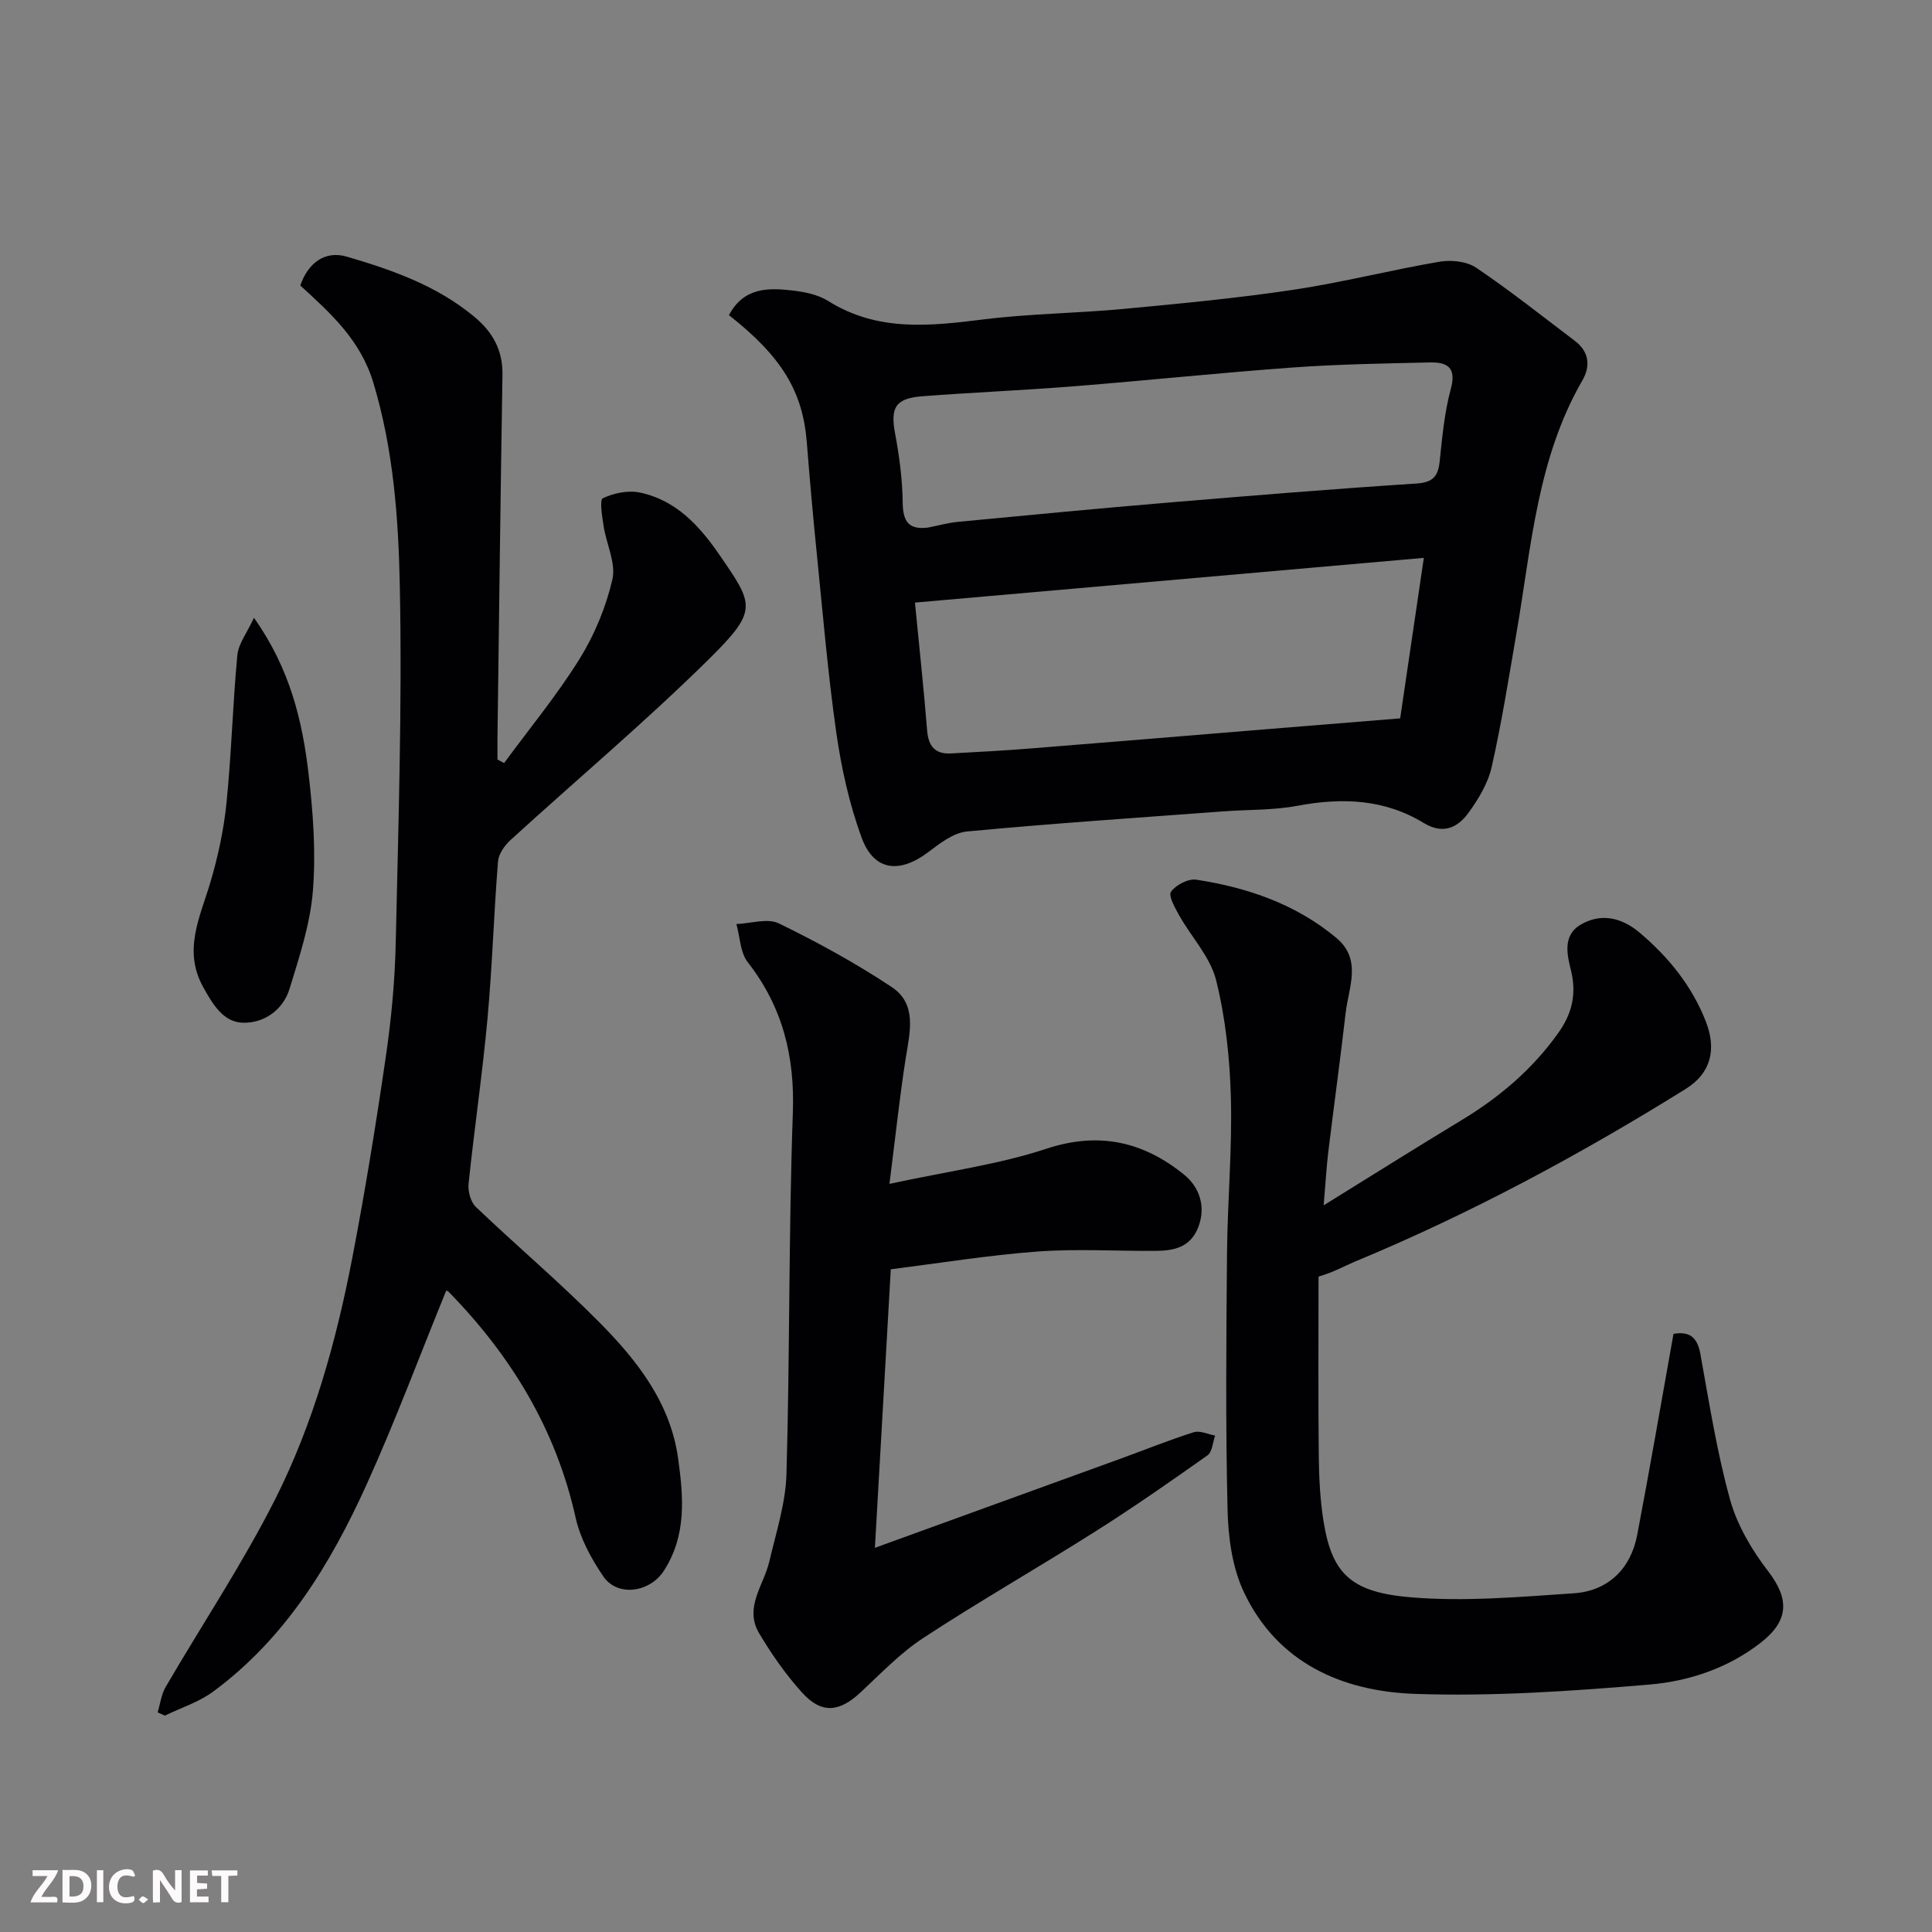 <svg enable-background="new 0 0 400 400" viewBox="0 0 400 400" xmlns="http://www.w3.org/2000/svg"><rect x="0" y="0" width="400" height="400" fill="#808080" stroke="none"/><path d="m150.92 65.25c3.07-5.78 8.11-5.68 13.12-5.11 2.54.29 5.32.85 7.44 2.18 10.19 6.4 21.03 5.2 32.15 3.81 9.63-1.2 19.4-1.27 29.07-2.18 11.75-1.1 23.51-2.22 35.18-3.97 10.12-1.52 20.08-4.08 30.18-5.8 2.42-.41 5.61-.07 7.56 1.24 7.03 4.75 13.69 10.04 20.46 15.17 2.93 2.22 3.25 5.2 1.54 8.16-9.35 16.16-10.57 34.41-13.63 52.19-1.6 9.32-3.08 18.67-5.16 27.88-.76 3.36-2.74 6.63-4.8 9.47-2.24 3.09-5.28 4.52-9.26 2.1-8.15-4.97-16.93-5.29-26.14-3.56-4.99.94-10.18.77-15.27 1.15-17.73 1.32-35.47 2.5-53.16 4.17-2.8.26-5.61 2.46-8.02 4.28-6 4.52-11.27 3.89-13.8-3.03-2.54-6.95-4.18-14.35-5.23-21.69-1.78-12.5-2.83-25.1-4.1-37.66-.76-7.52-1.42-15.05-2.02-22.58-.85-10.44-5.19-17.65-16.11-26.22zm38.51 59.51c.9 9.26 1.83 17.85 2.52 26.46.26 3.29 1.66 4.94 4.93 4.77 5.59-.29 11.19-.6 16.77-1.05 16.05-1.27 32.1-2.62 48.14-3.93 9.32-.76 18.63-1.51 28.1-2.28 1.62-10.95 3.2-21.67 4.9-33.23-35.37 3.1-70.33 6.18-105.36 9.26zm2.7-15.53c2.08-.41 4.15-.99 6.25-1.19 14.55-1.39 29.11-2.78 43.67-4 17.05-1.43 34.1-2.82 51.17-3.93 3.43-.22 4.52-1.44 4.85-4.6.53-5.03.99-10.15 2.31-15 1.23-4.51-.83-5.55-4.36-5.47-9.43.22-18.88.36-28.28 1.04-15.08 1.09-30.12 2.68-45.19 3.88-10.51.84-21.06 1.28-31.58 2.08-5.62.43-6.66 2.36-5.64 7.77.87 4.66 1.5 9.42 1.56 14.15.05 3.88 1.09 5.78 5.24 5.27z" fill="#010103"/><path d="m62.17 59.11c1.64-4.74 5.15-7.29 9.65-5.97 9.38 2.75 18.58 5.98 26.32 12.39 3.9 3.23 5.98 6.98 5.89 12.13-.41 24.93-.7 49.86-1.03 74.79-.02 1.6 0 3.21 0 4.81.46.24.91.48 1.37.72 5.25-7.15 10.94-14.03 15.61-21.54 3.11-5 5.48-10.74 6.81-16.47.78-3.35-1.24-7.3-1.81-11.01-.31-1.99-.88-5.47-.17-5.81 2.26-1.06 5.21-1.68 7.63-1.18 7.51 1.55 12.38 6.89 16.54 12.94 7.1 10.35 8.07 11.42-2.28 21.63-13.15 12.97-27.33 24.9-40.98 37.36-1.23 1.12-2.48 2.88-2.61 4.43-.87 10.85-1.19 21.75-2.18 32.58-1.05 11.42-2.73 22.78-3.92 34.19-.16 1.56.44 3.76 1.52 4.79 8.49 8.11 17.49 15.7 25.73 24.05 7.72 7.82 14.53 16.54 16.13 27.96 1.11 7.97 1.81 15.96-2.95 23.32-2.88 4.46-9.56 5.5-12.54 1.14-2.51-3.67-4.78-7.88-5.73-12.17-4.08-18.32-13.38-33.55-26.34-46.79-.19-.2-.61-.17-.47-.14-5.46 13.4-10.49 26.91-16.42 40.01-7.49 16.53-16.85 31.93-31.81 42.96-2.95 2.18-6.65 3.34-10 4.97-.5-.22-.99-.45-1.49-.67.53-1.75.75-3.69 1.64-5.23 7.55-12.96 15.92-25.5 22.67-38.86 7.94-15.73 12.67-32.77 16-50.07 2.65-13.78 4.9-27.64 6.92-41.53 1.14-7.8 1.89-15.71 2.06-23.59.55-24.59 1.34-49.2.85-73.78-.28-14.15-1.31-28.39-5.49-42.26-2.69-8.85-8.8-14.32-15.12-20.1z" fill="#010103"/><path d="m274.05 249.55c10.05-6.22 19.28-12.03 28.61-17.67 7.83-4.74 14.67-10.55 19.98-18.04 2.73-3.84 3.84-7.87 2.63-12.85-.73-3.01-1.9-7.25 1.96-9.53 4.34-2.57 8.66-1.39 12.22 1.62 5.97 5.04 10.83 11 13.73 18.42 2.25 5.75 1.07 10.7-4.2 13.97-21.93 13.64-44.62 25.85-68.5 35.75-2.12.88-4.1 2.07-7.49 3.09 0 12.41-.09 24.81.05 37.22.05 4.6.29 9.25 1.04 13.78 1.77 10.65 5.8 14.38 18.07 15.4 11.15.93 22.5-.09 33.73-.84 7.06-.48 11.75-5.1 13.07-12.01 2.63-13.76 5-27.58 7.53-41.7 3.24-.55 4.93.61 5.57 4.18 1.82 10.09 3.41 20.28 6.14 30.13 1.46 5.29 4.5 10.43 7.88 14.83 4.37 5.68 4.4 10.18-1.5 14.78-6.77 5.29-14.86 7.99-23.06 8.69-16.13 1.36-32.39 2.49-48.54 1.93-15.09-.52-28.54-6.41-35.46-21.12-2.41-5.12-3.23-11.36-3.36-17.13-.42-17.65-.27-35.31-.11-52.96.1-10.76 1.09-21.54.8-32.28-.22-8.13-1.1-16.41-3.06-24.28-1.19-4.78-5.08-8.86-7.6-13.34-.89-1.58-2.33-4.13-1.73-4.97 1-1.41 3.58-2.75 5.24-2.49 10.59 1.63 20.57 5.04 28.96 12.03 5.41 4.51 2.56 10.25 1.95 15.56-1.1 9.59-2.42 19.16-3.59 28.74-.38 3.25-.57 6.51-.96 11.09z" fill="#010103"/><path d="m184.15 245.11c11.99-2.6 22.58-4 32.54-7.29 10.95-3.61 20.15-1.38 28.5 5.41 3.05 2.48 4.61 6.53 2.86 10.94-1.62 4.09-5.02 4.78-8.74 4.81-8.18.06-16.41-.47-24.55.14-10.21.76-20.36 2.42-30.33 3.67-1.11 19.48-2.18 38.21-3.29 57.67 17.28-6.27 34.08-12.36 50.87-18.46 5.04-1.83 10.02-3.85 15.13-5.47 1.28-.4 2.95.42 4.44.69-.5 1.4-.58 3.39-1.58 4.09-7.58 5.37-15.21 10.69-23.06 15.66-11.84 7.5-24.03 14.46-35.75 22.13-4.77 3.12-8.83 7.38-13.04 11.31-4.41 4.1-8.08 4.47-12.11 0-3.37-3.74-6.31-7.94-8.88-12.28-3.15-5.31.98-9.94 2.13-14.87 1.39-5.99 3.37-12.03 3.54-18.1.71-24.91.44-49.85 1.32-74.75.42-11.74-2.11-21.93-9.34-31.2-1.57-2.02-1.6-5.24-2.35-7.9 2.96-.11 6.44-1.27 8.79-.13 8.03 3.91 15.92 8.23 23.36 13.17 5.29 3.51 3.79 9.28 2.92 14.67-1.27 8.06-2.11 16.18-3.38 26.09z" fill="#010103"/><path d="m52.58 127.91c7.47 10.54 10.02 21.31 11.31 32.33.94 8.01 1.53 16.21.89 24.22-.55 6.84-2.79 13.6-4.82 20.23-1.34 4.38-5.2 7.11-9.56 7.06-4.15-.05-6.34-3.81-8.31-7.34-4.24-7.61-.71-14.45 1.43-21.61 1.61-5.41 2.82-11.02 3.38-16.63 1.03-10.15 1.28-20.37 2.24-30.53.23-2.36 1.98-4.58 3.44-7.73z" fill="#010103"/><g fill="#fcfafa"><path d="m37.59 393.81c-.92.31-1.52.05-2-.78-.7-1.2-1.52-2.34-2.47-3.78v4.59c-.55.03-.95.05-1.41.07-.03-.37-.06-.64-.06-.91 0-1.91 0-3.81 0-5.7 1.13-.41 1.77-.03 2.29.91.62 1.11 1.38 2.14 2.31 3.19v-4.2h1.35v6.61z"/><path d="m12.94 393.88v-6.75c1.9.19 3.93-.54 5.37 1.29.8 1.01.78 2.88.03 3.97-1.37 1.97-3.4 1.51-5.4 1.49m1.45-1.22c2.04.12 2.92-.58 2.89-2.21-.03-1.51-.98-2.19-2.89-2z"/><path d="m11.81 393.87h-5.49c.68-2.18 2.47-3.48 3.51-5.45h-3.08v-1.21h5.29c-.71 2.13-2.44 3.48-3.47 5.51.86 0 1.63.04 2.39-.01.79-.05 1.14.21.85 1.16"/><path d="m39.33 393.86v-6.61h3.7v1.07h-2.22v1.52c.68.04 1.34.09 2.07.13v1.07c-.72.05-1.38.09-2.1.14v1.48h2.4v1.19h-3.84z"/><path d="m27.71 388.56c-1.15-.3-2.46-.61-3.1.64-.37.73-.41 1.93-.06 2.67.63 1.35 1.99.93 3.17.68.35.94-.01 1.32-.93 1.46-1.62.25-3.05-.27-3.76-1.48-.73-1.24-.6-3.03.31-4.17.88-1.11 2.71-1.7 4-1.16.32.13.44.74.65 1.12-.1.08-.19.16-.28.24"/><path d="m49.15 387.24v1.07c-.59.02-1.17.05-1.87.08v5.44h-1.48v-5.44h-1.85c-.05-.4-.08-.73-.13-1.15z"/><path d="m20.06 387.21h1.33v6.62h-1.33z"/><path d="m30.68 393.25c-.49.38-.8.79-1.05.76-.32-.05-.6-.45-.9-.7.26-.24.51-.64.8-.67.29-.04.62.3 1.15.61"/></g></svg>
